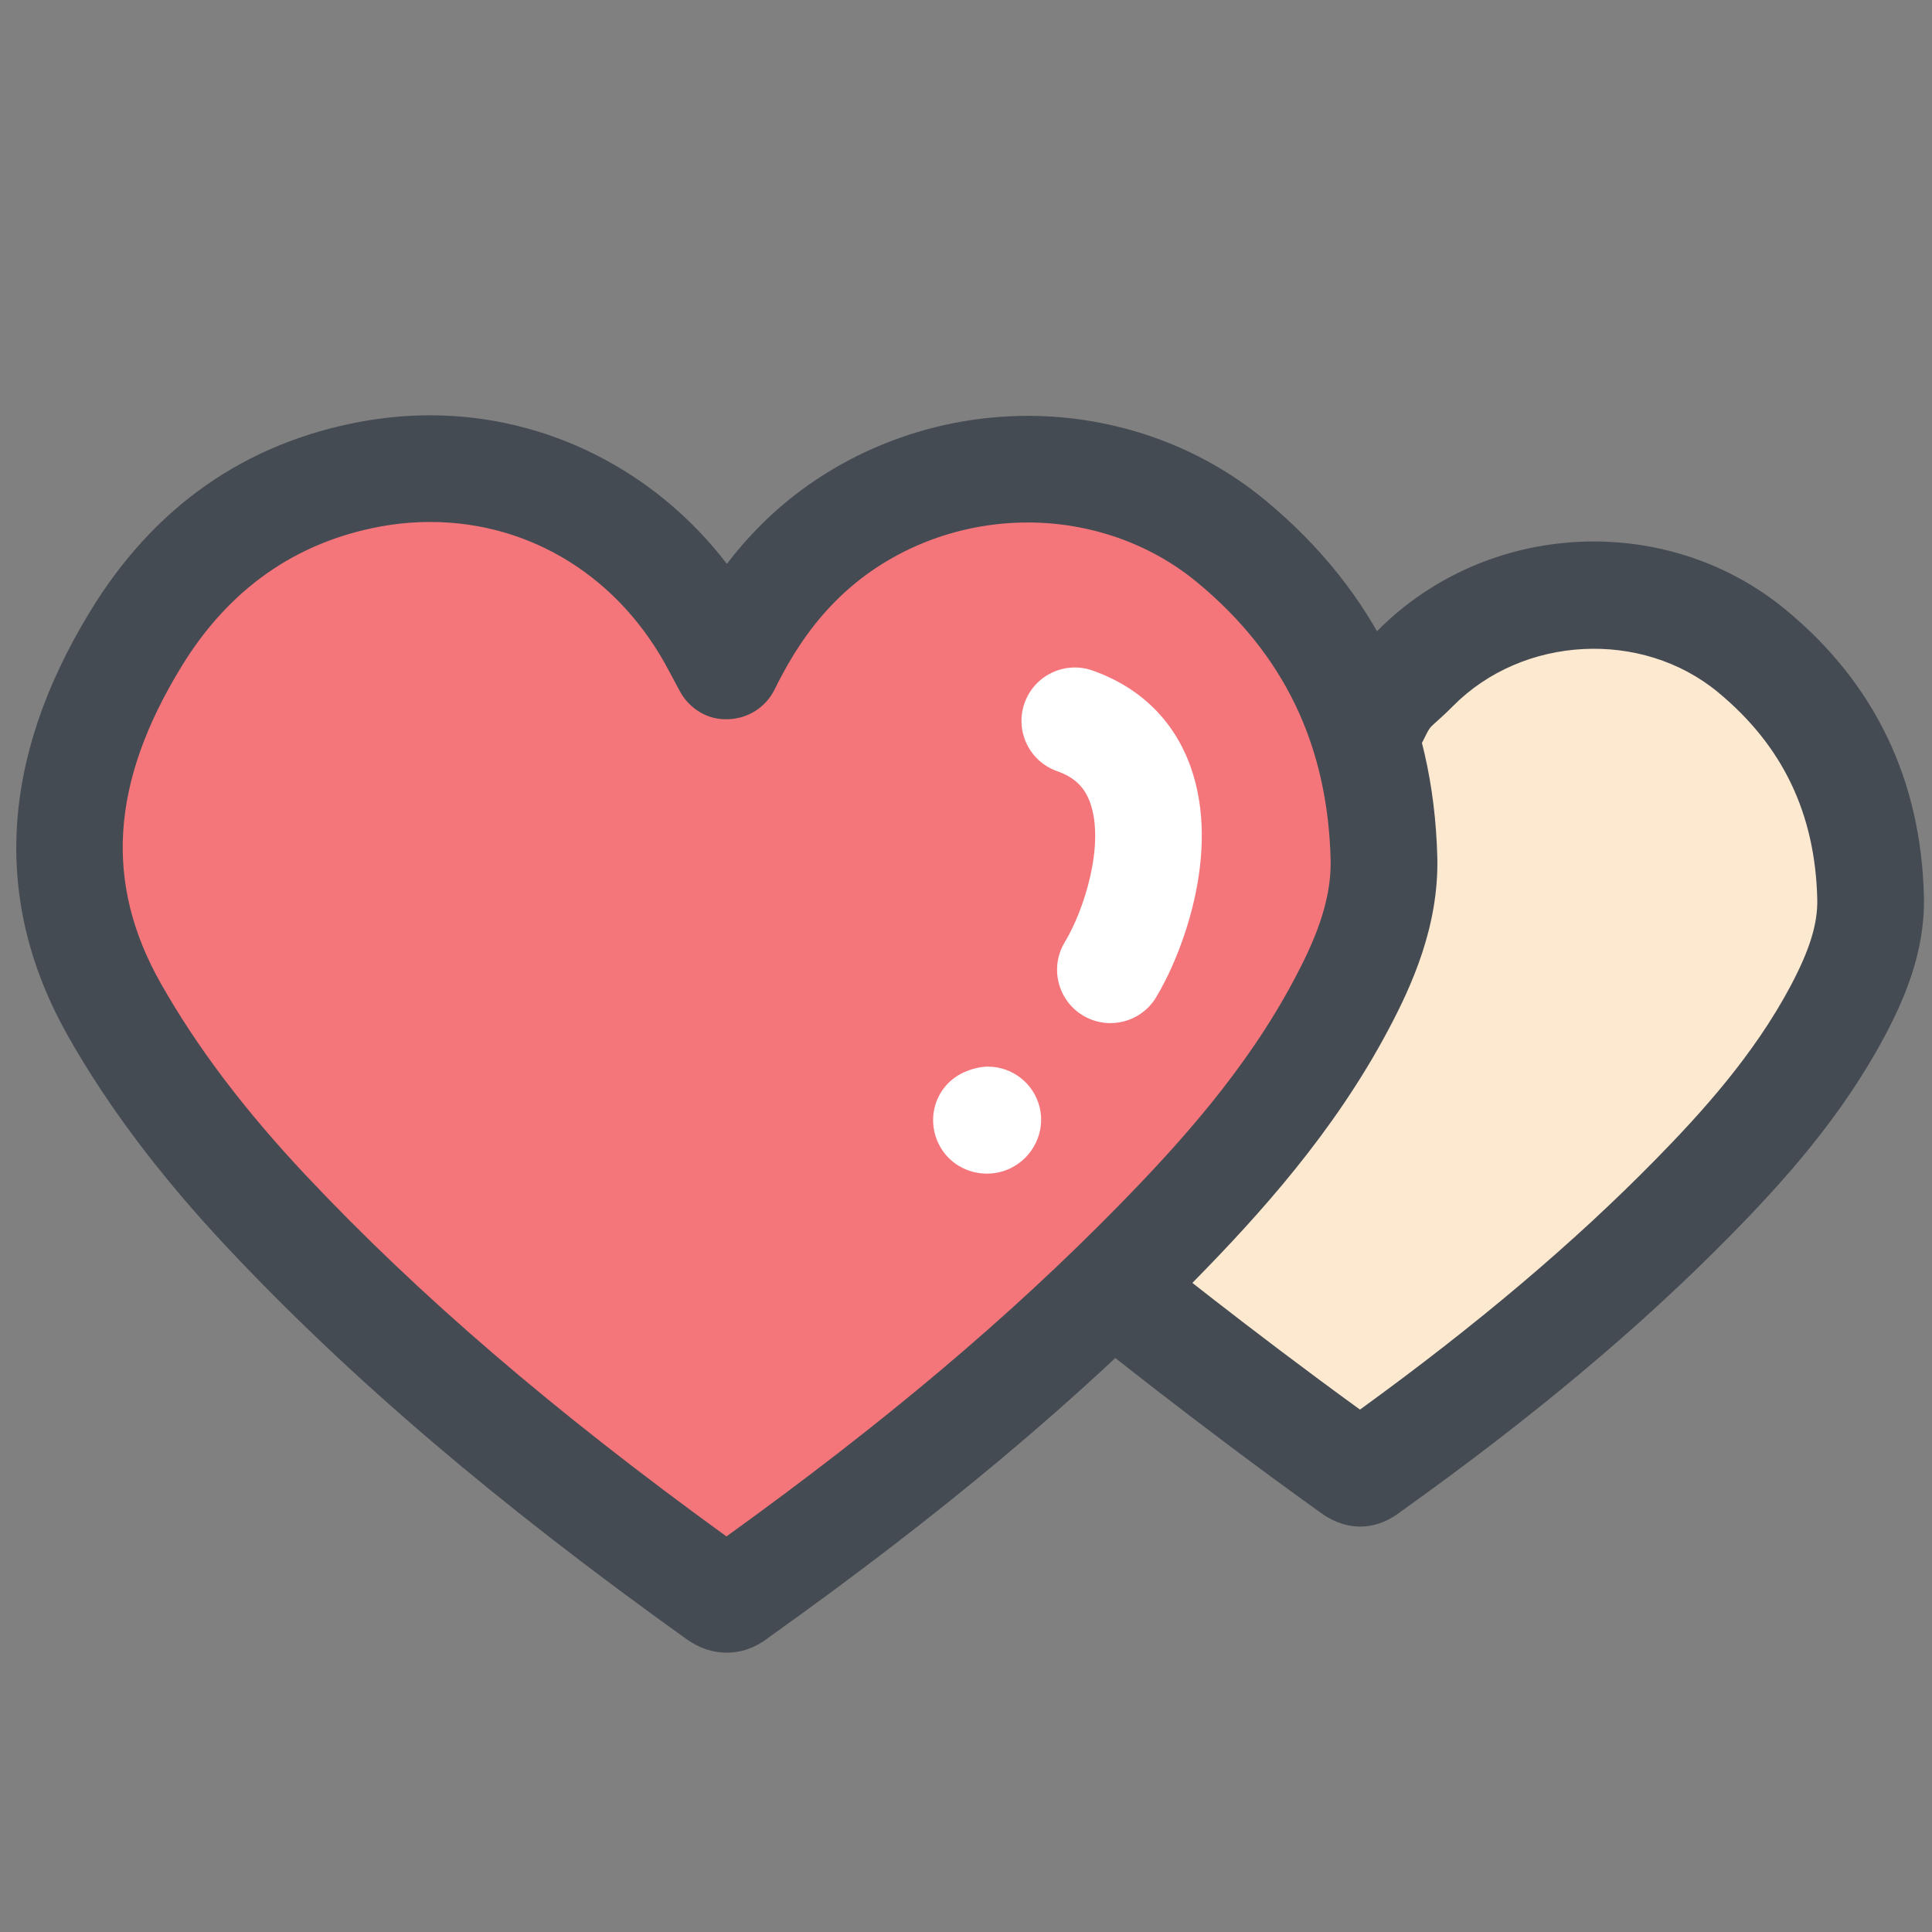 <?xml version="1.0" ?><!DOCTYPE svg  PUBLIC '-//W3C//DTD SVG 1.1//EN'  'http://www.w3.org/Graphics/SVG/1.1/DTD/svg11.dtd'><svg enable-background="new 0 0 91 91" height="91px" id="Layer_1" version="1.1" viewBox="0 0 91 91" width="91px" xml:space="preserve" xmlns="http://www.w3.org/2000/svg" xmlns:xlink="http://www.w3.org/1999/xlink"><rect x="0" y="0" width="91" height="91" fill="#808080" stroke="none"/><g><g><g><g><path d="M64.776,33.78c0.713-1.45,0.828-1.229,1.881-2.295c4.214-4.254,11.234-4.642,15.86-0.821      c3.642,3.007,5.477,6.93,5.591,11.631c0.043,1.913-0.665,3.655-1.551,5.324c-1.763,3.313-4.193,6.117-6.803,8.775      c-4.663,4.75-9.826,8.902-15.23,12.758c-0.235,0.175-0.415,0.371-0.795,0.101c-5.896-4.215-11.084-8.409-11.084-8.409" fill="#FDE9D0"/><path d="M64.073,71.904c-0.821,0-1.472-0.37-1.801-0.604c-5.892-4.212-11.154-8.46-11.206-8.502      c-1.079-0.872-1.247-2.454-0.375-3.533c0.873-1.079,2.454-1.249,3.533-0.375c0.049,0.039,4.545,3.668,9.833,7.504      c5.526-4.009,10.072-7.855,13.904-11.759c2.179-2.22,4.64-4.929,6.378-8.195c0.906-1.709,1.282-2.932,1.257-4.088      c-0.099-4.041-1.629-7.231-4.679-9.75c-3.589-2.963-9.186-2.67-12.476,0.652c-0.347,0.35-0.606,0.582-0.819,0.772      c-0.298,0.265-0.298,0.265-0.592,0.862c-0.611,1.245-2.118,1.758-3.363,1.146c-1.245-0.612-1.759-2.118-1.146-3.363      c0.655-1.334,1.059-1.774,1.76-2.399c0.152-0.136,0.34-0.301,0.589-0.553c5.16-5.21,13.613-5.646,19.247-0.993      c4.182,3.452,6.369,7.997,6.503,13.507c0.059,2.629-0.954,4.888-1.843,6.563c-2.04,3.835-4.8,6.882-7.229,9.357      c-4.275,4.355-9.366,8.622-15.564,13.043C65.298,71.726,64.645,71.904,64.073,71.904z" fill="#454B53"/></g><g><path d="M34.234,31.364c0.916-1.864,1.973-3.446,3.335-4.815c5.423-5.477,14.463-5.98,20.416-1.059      c4.686,3.872,7.053,8.913,7.202,14.974c0.054,2.459-0.864,4.698-2.004,6.841c-2.261,4.27-5.398,7.881-8.757,11.302      c-5.995,6.112-12.64,11.453-19.604,16.419c-0.303,0.227-0.543,0.479-1.023,0.138c-7.59-5.436-14.818-11.276-21.227-18.085      c-2.734-2.913-5.201-6.015-7.178-9.51c-3.426-6.046-2.433-11.843,0.988-17.45c2.544-4.181,6.227-6.903,11.111-7.794      c6.657-1.208,13.076,2.02,16.256,8.138C33.887,30.717,34.015,30.964,34.234,31.364z" fill="#F4767A"/><path d="M34.23,77.843c-0.662,0-1.297-0.213-1.887-0.632C23.398,70.806,16.537,64.957,10.742,58.8      c-3.188-3.396-5.651-6.665-7.535-9.994C-0.361,42.508-0.015,35.78,4.238,28.81c3.007-4.941,7.315-7.956,12.805-8.957      c1.066-0.193,2.148-0.292,3.217-0.292c5.504,0,10.623,2.618,13.977,6.999c0.486-0.639,1.004-1.231,1.553-1.783      c3.264-3.297,7.865-5.19,12.619-5.19c4.113,0,8.083,1.409,11.178,3.968c5.214,4.309,7.944,9.978,8.113,16.849      c0.07,3.204-1.191,6.002-2.298,8.082c-2.561,4.838-6.079,8.722-9.182,11.882c-5.537,5.646-11.873,10.954-19.938,16.705      C35.979,77.305,35.281,77.843,34.23,77.843z M20.26,24.586c-0.769,0-1.548,0.07-2.317,0.21      c-4.015,0.732-7.183,2.963-9.413,6.628C5.205,36.872,4.904,41.607,7.58,46.33c1.685,2.978,3.916,5.931,6.824,9.028      c5.338,5.672,11.656,11.098,19.813,17.01c7.436-5.358,13.294-10.299,18.415-15.521c2.851-2.904,6.068-6.447,8.33-10.719      c0.873-1.641,1.757-3.587,1.713-5.61c-0.134-5.419-2.191-9.704-6.291-13.092c-2.196-1.816-5.029-2.816-7.977-2.816      c-3.422,0-6.722,1.351-9.053,3.706c-1.112,1.117-2.021,2.436-2.867,4.156c-0.413,0.842-1.262,1.383-2.199,1.403      c-0.939,0.049-1.809-0.482-2.259-1.305l-0.491-0.915C29.23,27.216,25.021,24.586,20.26,24.586z" fill="#454B53"/></g></g></g><path d="M52.301,48.19c-0.445,0-0.895-0.118-1.303-0.365c-1.186-0.721-1.563-2.267-0.843-3.452   c0.898-1.479,1.898-4.59,1.191-6.57c-0.264-0.737-0.743-1.194-1.556-1.481c-1.309-0.461-1.995-1.896-1.533-3.205   s1.898-1.995,3.205-1.533c2.244,0.791,3.841,2.358,4.616,4.53c1.456,4.079-0.429,8.894-1.629,10.869   C53.978,47.761,53.149,48.19,52.301,48.19z" fill="#FFFFFF"/><path d="M46.486,55.28c-0.934,0-1.836-0.508-2.271-1.395c-0.601-1.225-0.144-2.686,1.057-3.314   c0.001-0.001,0.003-0.001,0.003-0.002h0.001c0.019-0.01,0.038-0.02,0.058-0.029l0.064-0.031l0,0c0.337-0.154,0.77-0.269,1.13-0.269   c1.169,0,2.184,0.806,2.448,1.944c0.262,1.131-0.309,2.305-1.344,2.824l0,0c-0.004,0.002-0.007,0.004-0.011,0.006   s-0.008,0.004-0.013,0.006C47.25,55.197,46.866,55.28,46.486,55.28z" fill="#FFFFFF"/></g></svg>